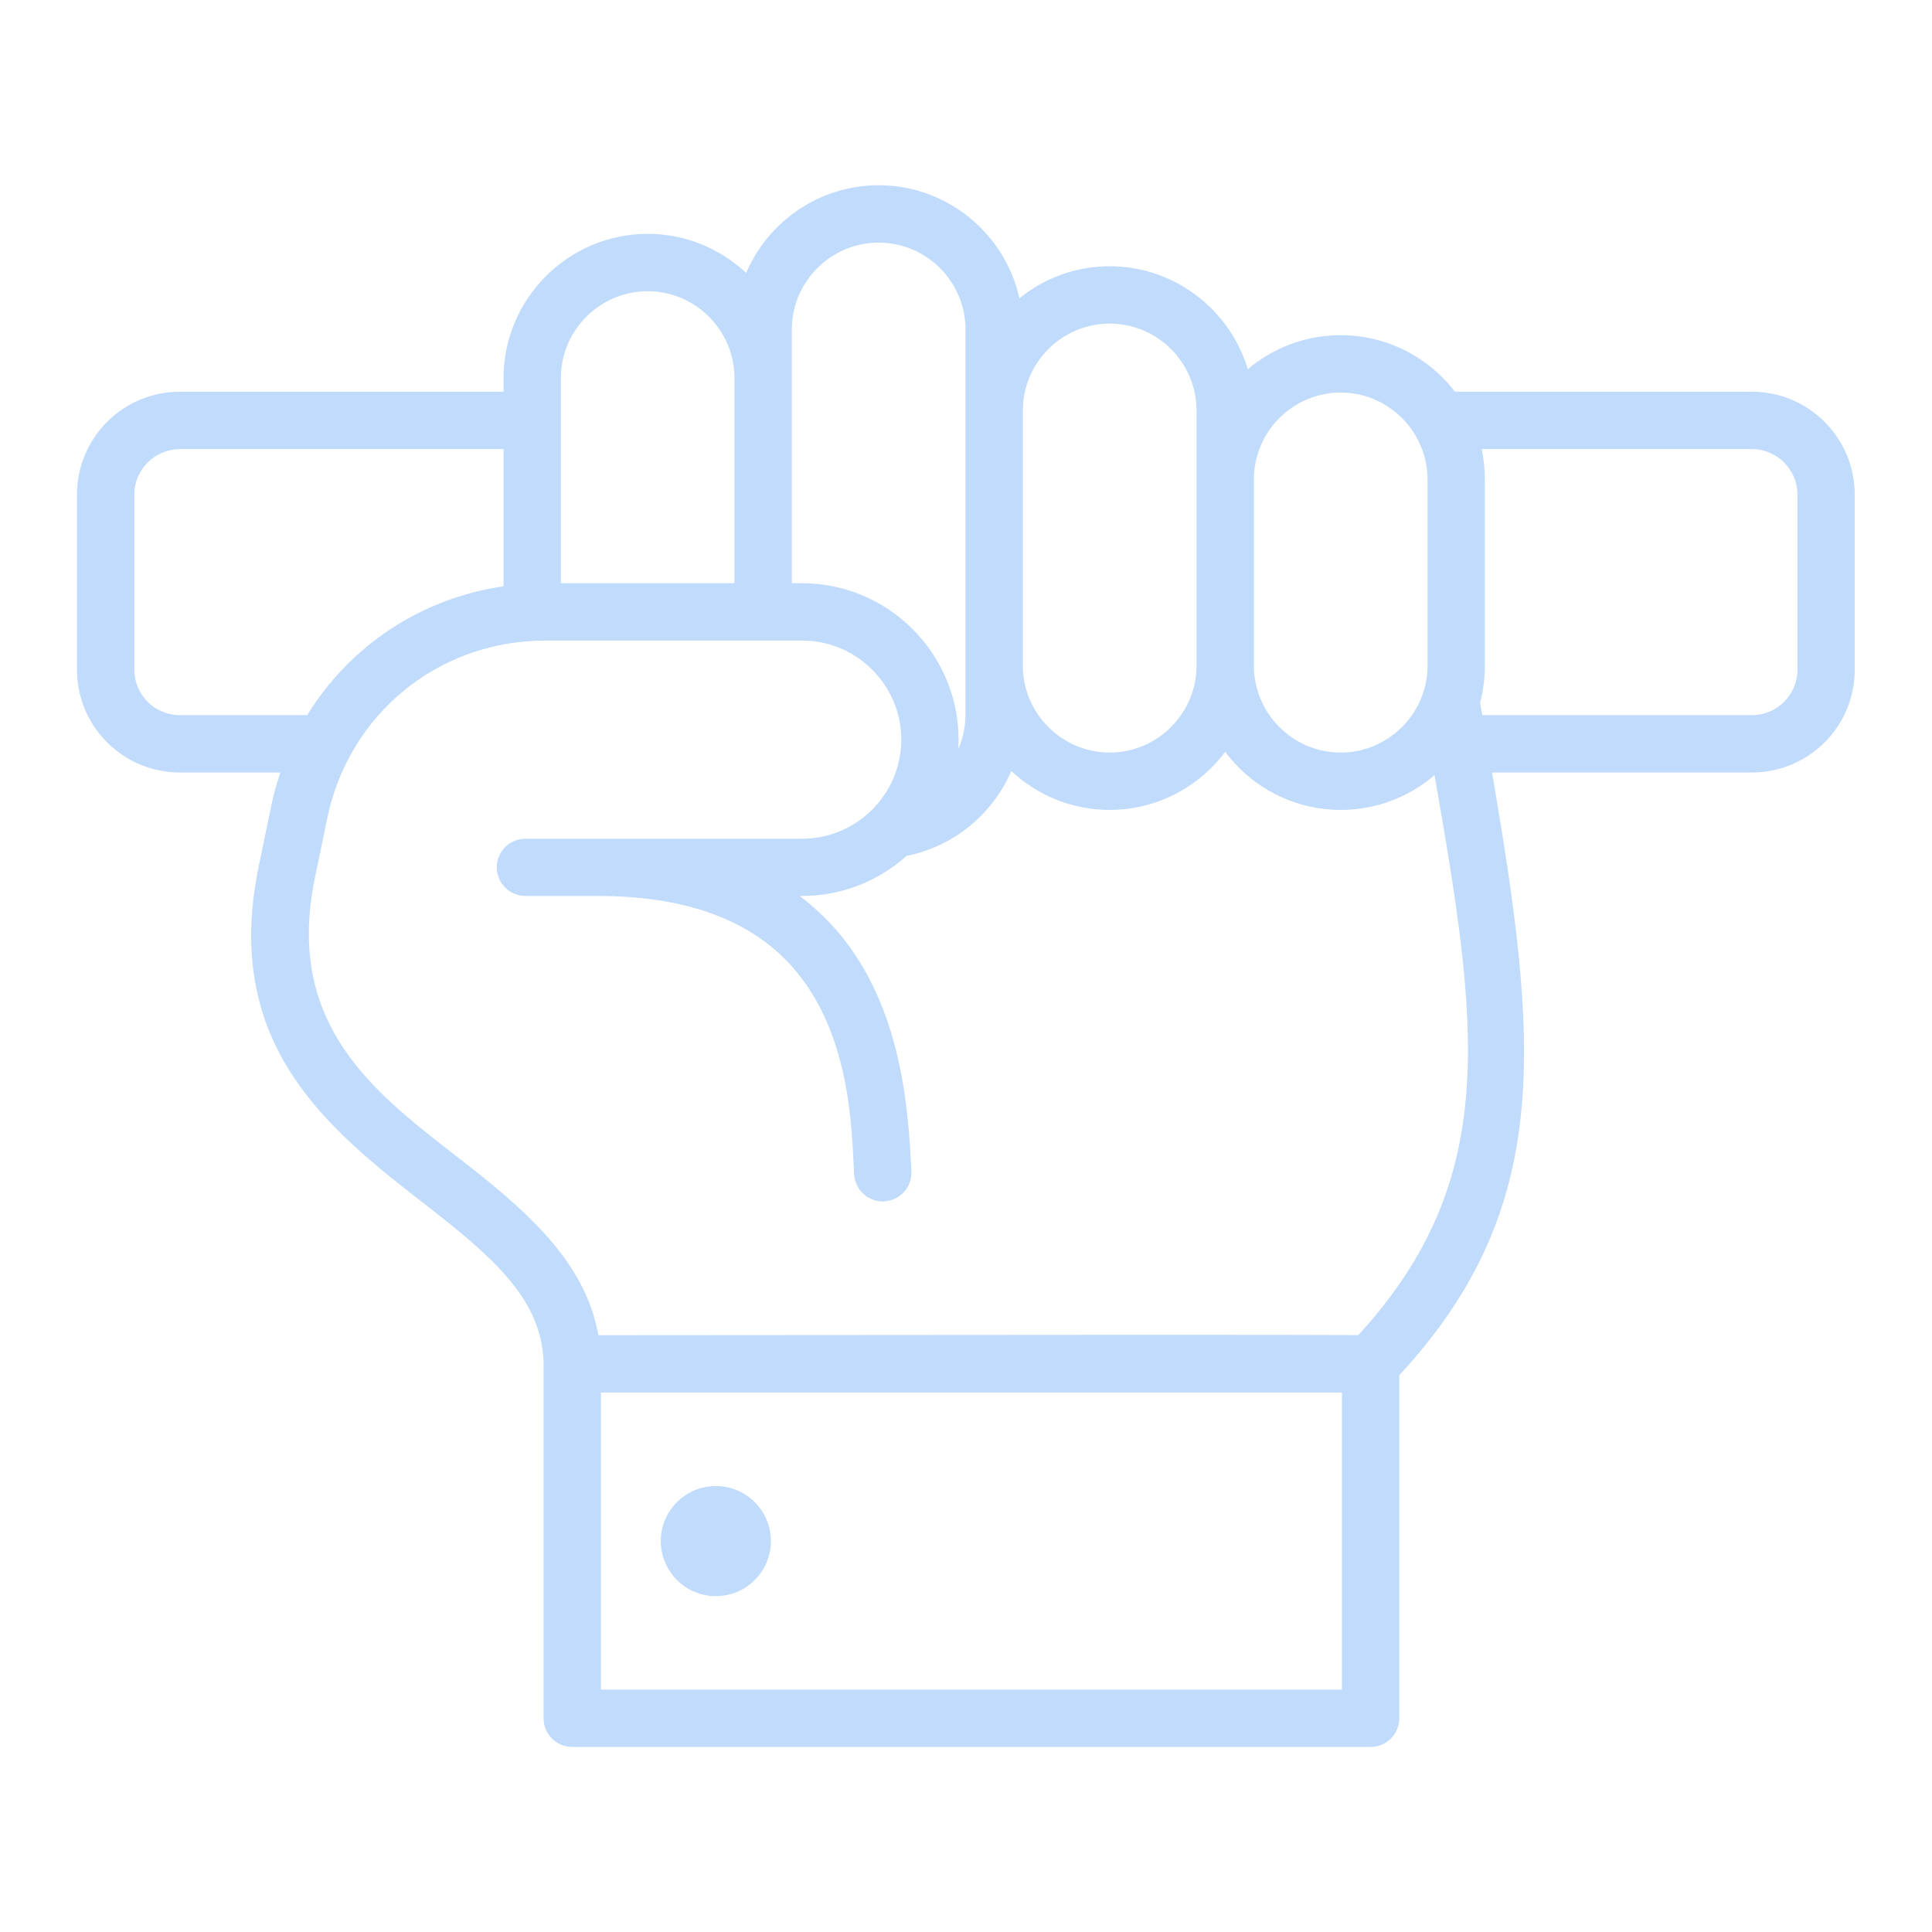 <?xml version="1.0" encoding="UTF-8"?>
<svg xmlns="http://www.w3.org/2000/svg" xmlns:xlink="http://www.w3.org/1999/xlink" width="100" zoomAndPan="magnify" viewBox="0 0 75 75" height="100" preserveAspectRatio="xMidYMid meet" version="1.0">
  <defs>
    <clipPath id="72b6798b3e">
      <path d="M 2.988 7.176 L 71.988 7.176 L 71.988 67.926 L 2.988 67.926 Z M 2.988 7.176 " clip-rule="nonzero"></path>
    </clipPath>
  </defs>
  <g clip-path="url(#72b6798b3e)">
    <path fill="#c0dbfc" d="M 10.883 29.988 L 6.984 29.988 C 4.777 29.988 2.988 28.203 2.988 25.996 L 2.988 19.203 C 2.988 16.996 4.777 15.207 6.984 15.207 L 19.547 15.207 L 19.547 14.676 C 19.547 11.598 22.062 9.078 25.141 9.078 C 26.617 9.078 27.961 9.656 28.965 10.594 C 29.82 8.598 31.809 7.191 34.109 7.191 C 36.773 7.191 39.016 9.074 39.574 11.578 C 40.535 10.801 41.754 10.336 43.078 10.336 C 45.602 10.336 47.746 12.027 48.441 14.332 C 49.414 13.508 50.676 13.012 52.047 13.012 C 53.848 13.012 55.461 13.875 56.484 15.207 L 68.008 15.207 C 70.215 15.207 72 16.996 72 19.203 L 72 25.996 C 72 28.203 70.215 29.988 68.008 29.988 L 57.922 29.988 C 59.703 40.465 60.359 46.852 54.32 53.387 L 54.32 66.703 C 54.32 67.32 53.82 67.816 53.207 67.816 L 22.215 67.816 C 21.598 67.816 21.102 67.32 21.102 66.703 L 21.102 52.957 C 21.102 52.953 21.102 52.949 21.102 52.945 C 21.078 51.418 20.344 50.246 19.324 49.18 C 18.133 47.938 16.574 46.844 15.086 45.637 C 11.746 42.918 8.797 39.668 10.043 33.633 L 10.523 31.316 C 10.617 30.859 10.738 30.418 10.883 29.988 Z M 19.547 17.434 L 6.984 17.434 C 6.008 17.434 5.215 18.227 5.215 19.203 L 5.215 25.996 C 5.215 26.973 6.008 27.762 6.984 27.762 L 11.926 27.762 C 13.578 25.074 16.336 23.23 19.547 22.758 Z M 57.52 17.434 C 57.598 17.812 57.641 18.207 57.641 18.609 L 57.641 25.848 C 57.641 26.34 57.578 26.82 57.457 27.277 C 57.484 27.441 57.512 27.602 57.539 27.762 L 68.008 27.762 C 68.984 27.762 69.777 26.973 69.777 25.996 L 69.777 19.203 C 69.777 18.227 68.984 17.434 68.008 17.434 Z M 55.688 30.09 C 54.707 30.934 53.434 31.441 52.047 31.441 C 50.422 31.441 48.953 30.742 47.93 29.629 C 47.801 29.488 47.676 29.34 47.562 29.188 C 47.445 29.34 47.324 29.488 47.195 29.629 C 46.168 30.742 44.699 31.441 43.078 31.441 C 41.605 31.441 40.258 30.867 39.258 29.93 C 38.539 31.605 37.02 32.863 35.191 33.227 C 34.113 34.191 32.695 34.781 31.141 34.781 L 31.043 34.781 C 31.582 35.191 32.055 35.637 32.469 36.109 C 35.051 39.078 35.27 43.219 35.379 45.473 C 35.41 46.086 34.934 46.605 34.32 46.637 C 33.707 46.668 33.188 46.191 33.156 45.578 C 33.062 43.66 32.988 40.098 30.789 37.57 C 29.355 35.93 27.008 34.781 23.203 34.781 L 20.398 34.781 C 19.785 34.781 19.285 34.285 19.285 33.668 C 19.285 33.055 19.785 32.559 20.398 32.559 L 31.141 32.559 C 33.258 32.559 34.988 30.828 34.988 28.711 C 34.988 26.598 33.258 24.867 31.141 24.867 L 21.172 24.867 C 17.027 24.867 13.543 27.707 12.703 31.766 L 12.223 34.086 C 10.973 40.137 14.992 42.73 18.312 45.348 C 20.695 47.227 22.754 49.145 23.227 51.832 C 40.676 51.816 50.512 51.812 52.73 51.828 C 58.285 45.77 57.387 39.816 55.688 30.09 Z M 37.203 29.074 C 37.27 28.918 37.324 28.758 37.371 28.59 C 37.441 28.316 37.48 28.031 37.48 27.734 L 37.48 12.785 C 37.48 10.934 35.965 9.418 34.109 9.418 C 32.258 9.418 30.738 10.934 30.738 12.785 L 30.738 22.641 L 31.141 22.641 C 34.48 22.641 37.211 25.371 37.211 28.711 C 37.211 28.832 37.211 28.953 37.203 29.074 Z M 39.707 25.848 C 39.707 26.723 40.047 27.523 40.598 28.121 C 41.215 28.793 42.102 29.215 43.078 29.215 C 44.055 29.215 44.938 28.793 45.555 28.121 C 46.109 27.523 46.449 26.723 46.449 25.848 L 46.449 15.934 C 46.449 14.078 44.934 12.562 43.078 12.562 C 41.223 12.562 39.707 14.078 39.707 15.934 Z M 48.676 25.848 C 48.676 26.723 49.016 27.523 49.566 28.121 C 50.184 28.793 51.066 29.215 52.047 29.215 C 53.023 29.215 53.906 28.793 54.523 28.121 C 54.852 27.766 55.105 27.34 55.254 26.871 C 55.359 26.547 55.418 26.203 55.418 25.848 L 55.418 18.609 C 55.418 17.98 55.242 17.395 54.941 16.891 C 54.352 15.906 53.273 15.238 52.047 15.238 C 50.816 15.238 49.738 15.906 49.148 16.891 C 48.848 17.395 48.676 17.98 48.676 18.609 L 48.676 25.844 C 48.676 25.844 48.676 25.844 48.676 25.848 Z M 28.512 14.676 C 28.512 12.82 26.996 11.305 25.141 11.305 C 23.289 11.305 21.773 12.82 21.773 14.676 L 21.773 22.641 L 28.512 22.641 Z M 23.328 54.059 L 23.328 65.59 L 52.094 65.59 L 52.094 54.059 Z M 27.789 57.688 C 28.969 57.688 29.926 58.645 29.926 59.824 C 29.926 61.004 28.969 61.961 27.789 61.961 C 26.609 61.961 25.652 61.004 25.652 59.824 C 25.652 58.645 26.609 57.688 27.789 57.688 Z M 27.789 57.688 " fill-opacity="1" fill-rule="evenodd"></path>
  </g>
</svg>
